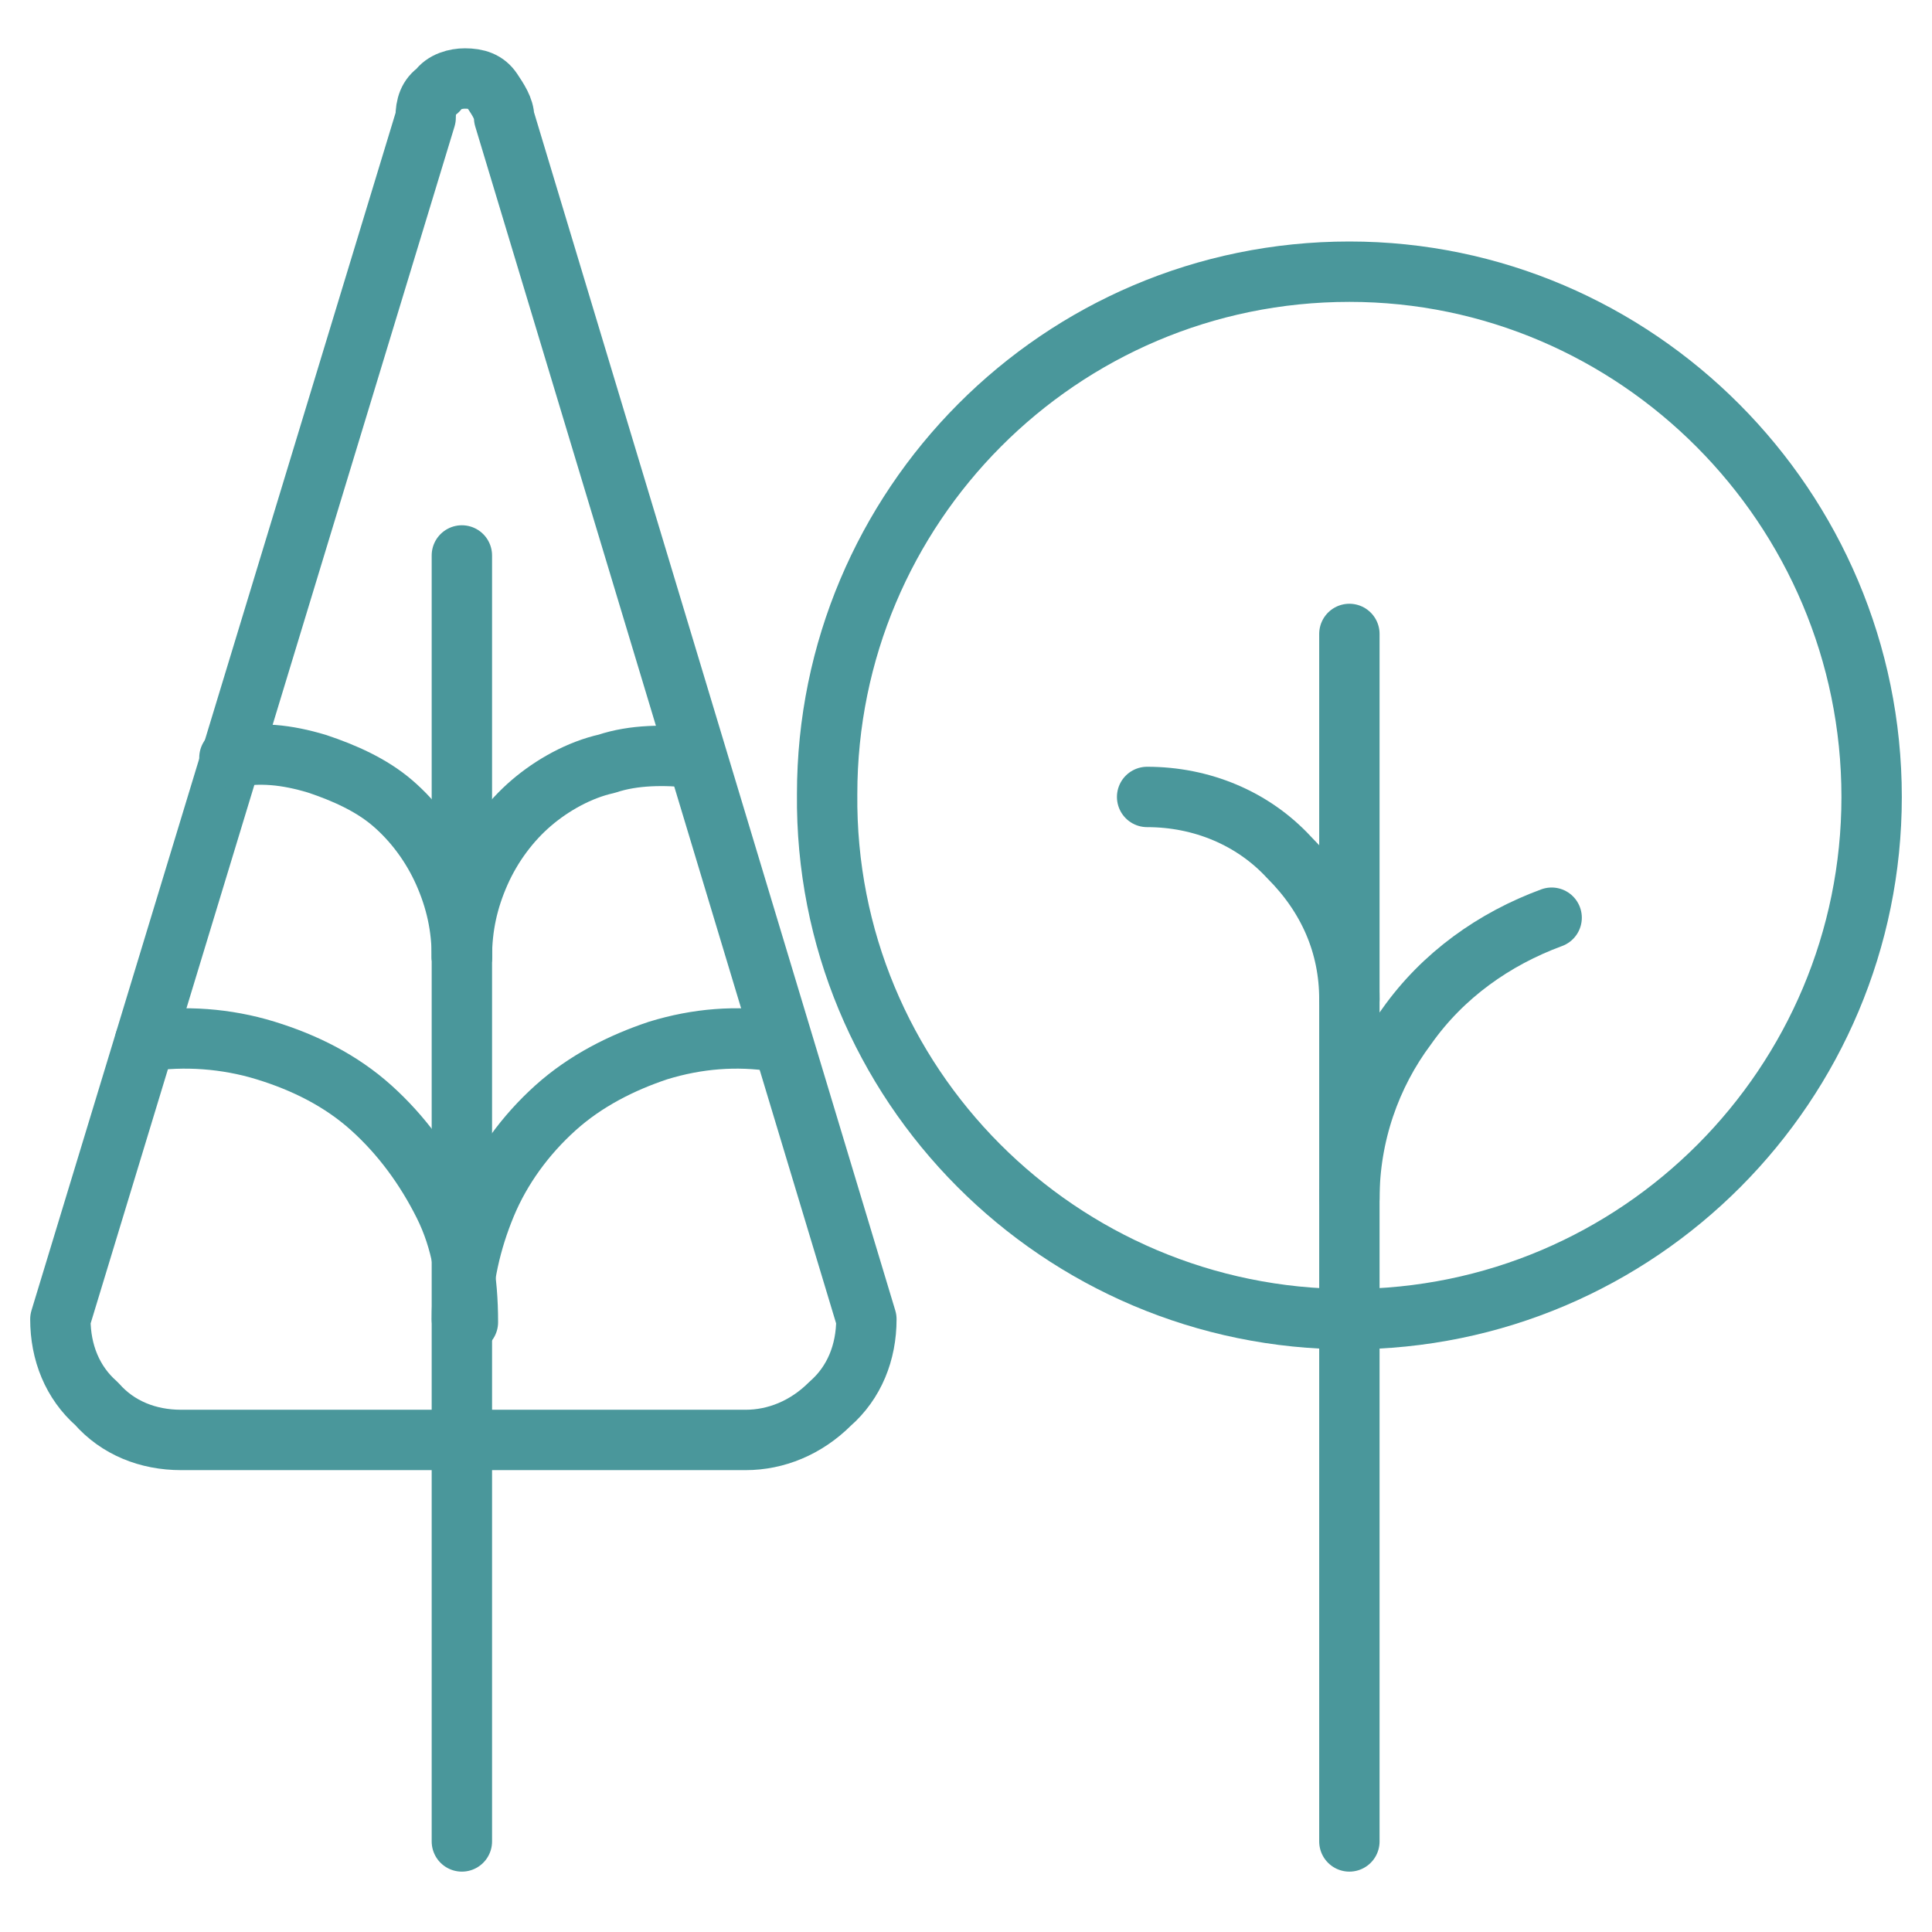 <?xml version="1.0" encoding="utf-8"?>
<!-- Generator: Adobe Illustrator 26.0.1, SVG Export Plug-In . SVG Version: 6.00 Build 0)  -->
<svg version="1.1" id="Layer_1" xmlns="http://www.w3.org/2000/svg" xmlns:xlink="http://www.w3.org/1999/xlink" x="0px" y="0px"
	 viewBox="0 0 64 64" style="enable-background:new 0 0 64 64;" xml:space="preserve">
<style type="text/css">
	.st0{fill:none;stroke:#4A979B;stroke-width:2;stroke-linecap:round;stroke-linejoin:round;}
</style>
<path class="st0" d="M28.7,43.7c0,1.1-0.4,2.1-1.2,2.8c-0.8,0.8-1.8,1.2-2.8,1.2H6c-1.1,0-2.1-0.4-2.8-1.2C2.4,45.8,2,44.8,2,43.7
	L14.1,3.9c0-0.4,0.1-0.7,0.4-0.9c0.2-0.3,0.6-0.4,0.9-0.4c0.4,0,0.7,0.1,0.9,0.4c0.2,0.3,0.4,0.6,0.4,0.9L28.7,43.7z"/>
<path class="st0" d="M15.3,43.7c0-1.3,0.3-2.6,0.8-3.8c0.5-1.2,1.3-2.3,2.3-3.2c1-0.9,2.2-1.5,3.4-1.9c1.3-0.4,2.6-0.5,3.9-0.3"/>
<path class="st0" d="M4.8,34.5c1.3-0.2,2.7-0.1,4,0.3c1.3,0.4,2.5,1,3.5,1.9c1,0.9,1.8,2,2.4,3.2c0.6,1.2,0.8,2.5,0.8,3.9"/>
<path class="st0" d="M15.3,31.7c0-1,0.2-1.9,0.6-2.8c0.4-0.9,1-1.7,1.7-2.3c0.7-0.6,1.6-1.1,2.5-1.3c0.9-0.3,1.9-0.3,2.9-0.2"/>
<path class="st0" d="M7.6,25.1c1-0.2,1.9-0.1,2.9,0.2c0.9,0.3,1.8,0.7,2.5,1.3c0.7,0.6,1.3,1.4,1.7,2.3c0.4,0.9,0.6,1.8,0.6,2.8"/>
<path class="st0" d="M44.7,43.7c9.6,0,17.3-7.8,17.3-17.3C62,16.8,54.2,9,44.7,9c-9.6,0-17.3,7.8-17.3,17.3
	C27.3,35.9,35.1,43.7,44.7,43.7z"/>
<path class="st0" d="M44.7,39.7c0-2.1,0.7-4.1,1.9-5.7c1.2-1.7,2.9-2.9,4.8-3.6"/>
<path class="st0" d="M38,26.4c1.8,0,3.5,0.7,4.7,2c1.3,1.3,2,2.9,2,4.7"/>
<path class="st0" d="M44.7,61V21"/>
<path class="st0" d="M15.3,61V18.4"/>
</svg>
